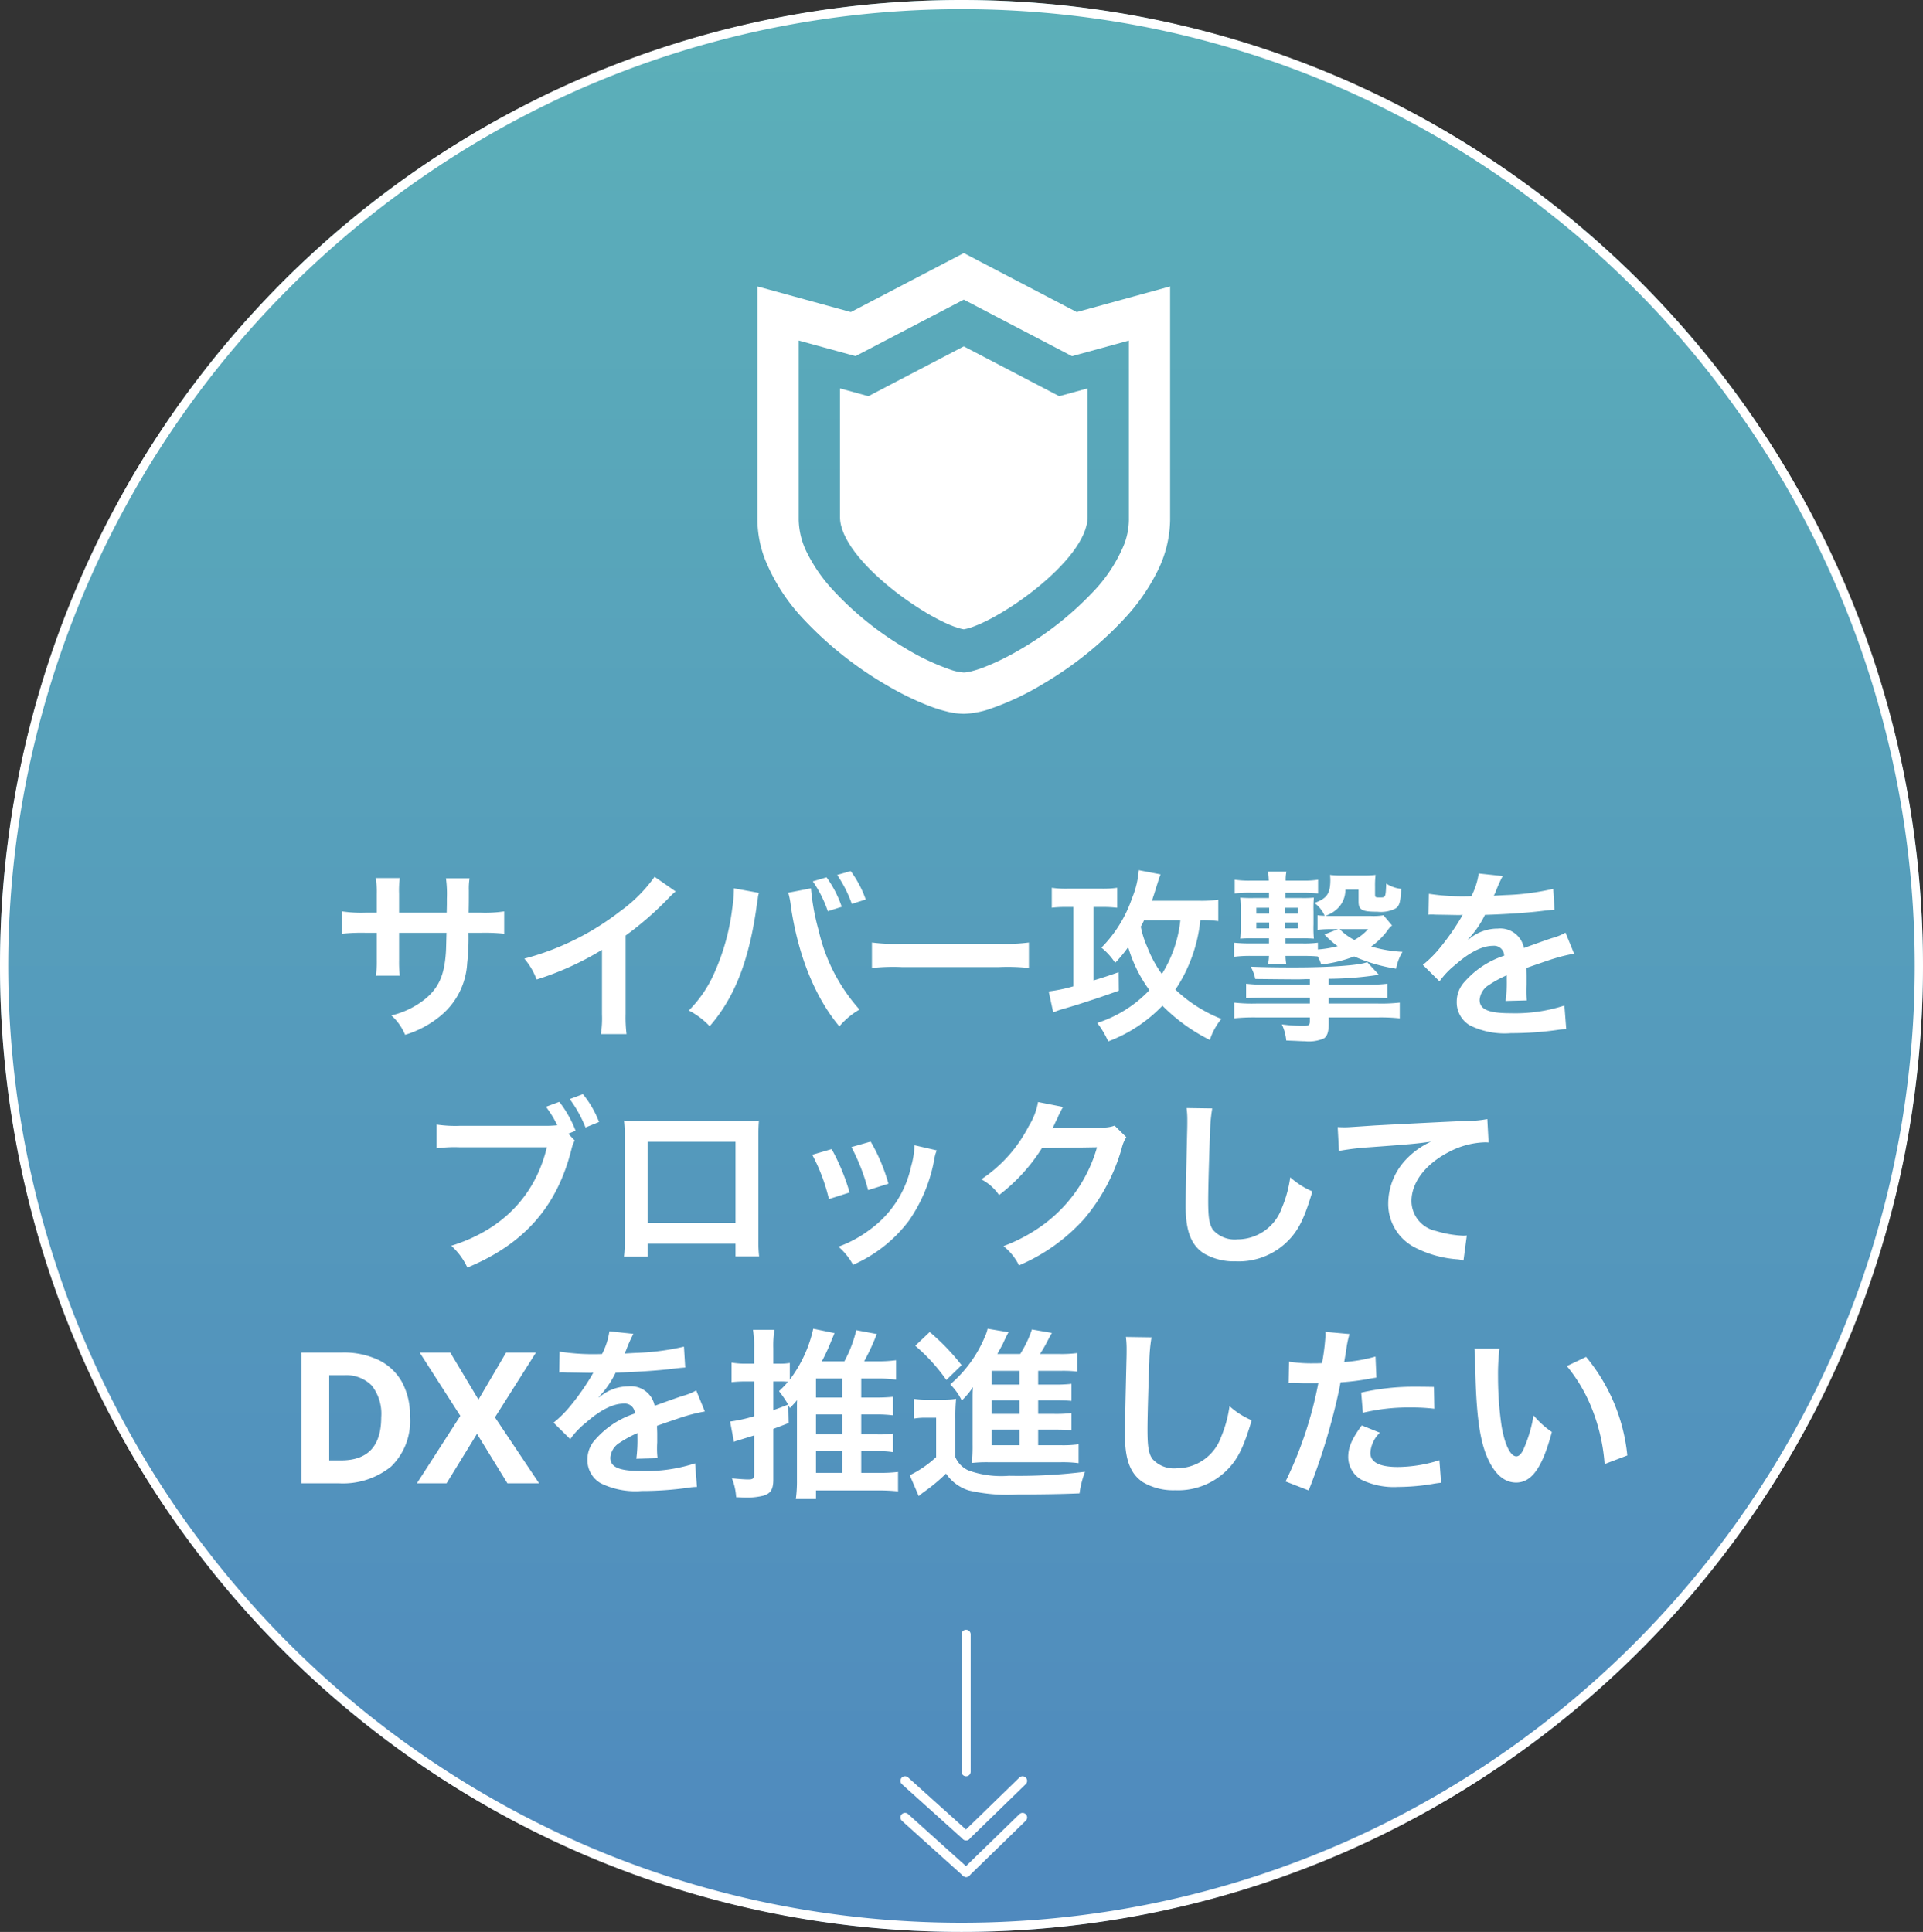<svg xmlns="http://www.w3.org/2000/svg" xmlns:xlink="http://www.w3.org/1999/xlink" width="210" height="211" viewBox="0 0 210 211">
  <rect x="0" y="0" width="210" height="211" fill="#333333" stroke="none"/>
  <defs>
    <linearGradient id="linear-gradient" x1="0.5" x2="0.5" y2="1" gradientUnits="objectBoundingBox">
      <stop offset="0" stop-color="#5cb0b9"/>
      <stop offset="1" stop-color="#4f89be"/>
    </linearGradient>
    <clipPath id="clip-path">
      <rect id="長方形_1327" data-name="長方形 1327" width="45.071" height="50.317" fill="none"/>
    </clipPath>
  </defs>
  <g id="グループ_2054" data-name="グループ 2054" transform="translate(-183 -803)">
    <ellipse id="楕円形_254" data-name="楕円形 254" cx="105" cy="105.5" rx="105" ry="105.5" transform="translate(183 803)" fill="url(#linear-gradient)"/>
    <path id="楕円形_254_-_アウトライン" data-name="楕円形 254 - アウトライン" d="M105,1A104.29,104.29,0,0,0,84.04,3.123,103.161,103.161,0,0,0,46.855,18.845,104.675,104.675,0,0,0,64.52,201.789a103.106,103.106,0,0,0,19.52,6.088,104.532,104.532,0,0,0,41.92,0,103.161,103.161,0,0,0,37.185-15.722A104.675,104.675,0,0,0,145.48,9.211a103.106,103.106,0,0,0-19.52-6.088A104.29,104.29,0,0,0,105,1m0-1c57.99,0,105,47.234,105,105.5S162.99,211,105,211,0,163.766,0,105.5,47.01,0,105,0Z" transform="translate(183 803)" fill="#fff"/>
    <path id="パス_1342" data-name="パス 1342" d="M-61.42-12.32v-2.06a10,10,0,0,1,.08-1.72h-2.62a10.659,10.659,0,0,1,.1,1.78v2h-1.18a14.2,14.2,0,0,1-2.6-.14v2.44a20.346,20.346,0,0,1,2.56-.1h1.22v2.96a13.169,13.169,0,0,1-.08,1.72h2.6a12.312,12.312,0,0,1-.08-1.68v-3h5.18c-.04,1.38-.04,1.86-.08,2.32-.18,2.3-.76,3.62-2.12,4.8a9.289,9.289,0,0,1-3.82,1.9,5.942,5.942,0,0,1,1.5,2.12,11.117,11.117,0,0,0,3.9-2.1,8.009,8.009,0,0,0,2.88-5.74,24.246,24.246,0,0,0,.14-3.3h1.34a20.346,20.346,0,0,1,2.56.1v-2.44a14.2,14.2,0,0,1-2.6.14h-1.28c.02-1.2.02-1.2.02-2.42a7.386,7.386,0,0,1,.08-1.34H-56.3a12.747,12.747,0,0,1,.1,2.22v.64l-.02.9Zm27.9-3.92a16,16,0,0,1-3.72,3.74,29.208,29.208,0,0,1-10.5,5.2A7.523,7.523,0,0,1-46.4-5.02a32.4,32.4,0,0,0,7.14-3.24v7.04A11.249,11.249,0,0,1-39.38.94h2.8a15.129,15.129,0,0,1-.1-2.22V-9.82a35.367,35.367,0,0,0,4.72-4.12,8.238,8.238,0,0,1,.74-.7Zm8.66,1.26v.28a14.675,14.675,0,0,1-.18,1.94A24.323,24.323,0,0,1-26.92-5.9a13.478,13.478,0,0,1-2.86,4.26A8.653,8.653,0,0,1-27.5.08c2.68-3.08,4.24-7.02,5.08-12.76l.06-.48.1-.58.04-.34a2.306,2.306,0,0,1,.1-.4Zm5.94.48a8.4,8.4,0,0,1,.28,1.44C-17.86-7.68-16-3.08-13.34.1a8.232,8.232,0,0,1,2.2-1.84,19.372,19.372,0,0,1-4.46-8.64,24.778,24.778,0,0,1-.84-4.6Zm2.68-1.24a13.123,13.123,0,0,1,1.64,3.26l1.52-.48a11.928,11.928,0,0,0-1.66-3.22Zm5.78,1.98a11.835,11.835,0,0,0-1.64-3.1l-1.48.42a13.737,13.737,0,0,1,1.6,3.16Zm.68,7.48a21.956,21.956,0,0,1,3.26-.1H4.1a21.956,21.956,0,0,1,3.26.1V-9.06a19.641,19.641,0,0,1-3.24.14H-6.54a19.641,19.641,0,0,1-3.24-.14Zm37.82-7.46a12.611,12.611,0,0,1-2.12.12H20.8c.08-.24.1-.34.2-.62.6-1.92.6-1.92.74-2.26l-2.38-.46a10.089,10.089,0,0,1-.74,3.06,14.172,14.172,0,0,1-3.34,5.4,7.014,7.014,0,0,1,1.5,1.66A14.4,14.4,0,0,0,18.2-8.56a15.141,15.141,0,0,0,2.32,4.7,13.489,13.489,0,0,1-5.7,3.58,9.415,9.415,0,0,1,1.2,2.02,15.983,15.983,0,0,0,5.92-3.9,19.572,19.572,0,0,0,5.18,3.74,6.966,6.966,0,0,1,1.26-2.3,15.511,15.511,0,0,1-5.02-3.2,16.722,16.722,0,0,0,2.72-7.58,11.918,11.918,0,0,1,1.96.1ZM23.9-11.5a13.762,13.762,0,0,1-2.02,5.88,12.912,12.912,0,0,1-1.6-2.96,9.866,9.866,0,0,1-.7-2.22,7.129,7.129,0,0,0,.36-.7ZM12.22-12.94v8.66a17.162,17.162,0,0,1-2.7.56l.5,2.3a6.061,6.061,0,0,1,.84-.32c.2-.06.2-.06.62-.18.94-.28.96-.28,1.94-.6,1.72-.56,1.9-.62,3.76-1.28l-.02-2.02c-1.3.46-1.7.58-2.74.9v-8.02h1.22c.46,0,.94.04,1.36.08v-2.18a10.572,10.572,0,0,1-1.74.1H11.62a10.4,10.4,0,0,1-1.76-.1v2.18a11.374,11.374,0,0,1,1.44-.08ZM40.1-5.1a36.851,36.851,0,0,0,5.48-.44L44.3-6.92c-.76.34-3.94.58-8.08.58-1.68,0-3.1-.02-4.64-.08a4.362,4.362,0,0,1,.5,1.34c1.7.02,3.74.04,4.52.04.22,0,.48,0,.94-.02h.5v.6H33.3a16.713,16.713,0,0,1-2.22-.1v1.58c.68-.04,1.14-.06,2.22-.06h4.74v.64H32.18a17.177,17.177,0,0,1-2.4-.1V-.78a20.861,20.861,0,0,1,2.4-.1h5.86v.4c0,.44-.12.52-.64.52a16.09,16.09,0,0,1-2.42-.16,5.11,5.11,0,0,1,.48,1.76c.42.02.42.02.98.04.82.04.82.04,1.06.04a4.136,4.136,0,0,0,2.06-.3c.38-.24.54-.72.54-1.62V-.88h5.38a20.283,20.283,0,0,1,2.38.1V-2.5a18.3,18.3,0,0,1-2.38.1H40.1v-.64h4.18c1.16,0,1.52.02,2.22.06V-4.56a16.349,16.349,0,0,1-2.22.1H40.1Zm5.98-6.94a6.187,6.187,0,0,1-1.36.08H40.48c-.36,0-.52,0-.74-.02a3.446,3.446,0,0,0,1.2-.68,2.815,2.815,0,0,0,.98-2.18h1.44v1.28c0,.94.36,1.14,2.06,1.14a3.5,3.5,0,0,0,2.02-.38c.4-.3.5-.7.58-2.12a3.7,3.7,0,0,1-1.64-.58c-.06,1.52-.06,1.52-.7,1.52-.5,0-.52-.02-.52-.38v-.8a9.224,9.224,0,0,1,.06-1.28,11.086,11.086,0,0,1-1.36.06h-2.2a12.012,12.012,0,0,1-1.42-.06,4.211,4.211,0,0,1,.04.5c0,1.54-.36,2.06-1.74,2.56a3.421,3.421,0,0,1,1.12,1.4,6.194,6.194,0,0,1-.78-.06v1.6a11.262,11.262,0,0,1,1.58-.08h.66l-1.48.58a9.466,9.466,0,0,0,1.44,1.28,11.874,11.874,0,0,1-2.16.36v-.74a11.658,11.658,0,0,1-1.74.08h-1.8v-.56h1.68a13.964,13.964,0,0,1,1.42.04,13.265,13.265,0,0,1-.04-1.58v-1.38a12.626,12.626,0,0,1,.04-1.52,12.522,12.522,0,0,1-1.38.04H35.38v-.58h1.78a17.406,17.406,0,0,1,1.78.08v-1.5a9.8,9.8,0,0,1-1.68.1H35.4a4.266,4.266,0,0,1,.08-.98h-2a9.644,9.644,0,0,1,.08.98H31.62a10.659,10.659,0,0,1-1.78-.1v1.5a13.756,13.756,0,0,1,1.8-.08h1.94v.58H31.92a14.223,14.223,0,0,1-1.48-.04,12.673,12.673,0,0,1,.06,1.38v1.76a12.122,12.122,0,0,1-.06,1.34,13.183,13.183,0,0,1,1.46-.04h1.68v.56h-1.9a17.462,17.462,0,0,1-1.92-.08V-7.5a13.807,13.807,0,0,1,1.9-.1h1.92a5.165,5.165,0,0,1-.1.86h1.98a5.714,5.714,0,0,1-.08-.86h1.8c.86,0,1.26.02,1.72.06a4.375,4.375,0,0,1,.38.88,14.509,14.509,0,0,0,3.6-.88A18.124,18.124,0,0,0,47.46-6.2a5.5,5.5,0,0,1,.7-1.84,14.755,14.755,0,0,1-3.42-.58,8.153,8.153,0,0,0,1.74-1.7,2.425,2.425,0,0,1,.54-.6ZM44.4-10.52a5.5,5.5,0,0,1-1.5,1.18,5.906,5.906,0,0,1-1.6-1.18ZM33.6-12.86v.64H32.2v-.64Zm1.74,0h1.4v.64h-1.4ZM33.6-11.24v.64H32.2v-.64Zm1.74,0h1.4v.64h-1.4ZM51-12.1a2.21,2.21,0,0,1,.32-.02c.18,0,.18,0,.56.02.44,0,2.2.04,2.52.04,0,0,.26-.02.34-.02a.979.979,0,0,0-.16.26,26.489,26.489,0,0,1-2.4,3.42,12.252,12.252,0,0,1-1.8,1.78l1.82,1.8a8.992,8.992,0,0,1,1.74-1.82C55.48-8,56.88-8.7,58.04-8.7a1.1,1.1,0,0,1,1.22,1.08,9.784,9.784,0,0,0-4.3,2.82,3.187,3.187,0,0,0-.88,2.22A2.9,2.9,0,0,0,55.54,0,8.589,8.589,0,0,0,60,.84,36.275,36.275,0,0,0,65.12.48,5.893,5.893,0,0,1,66.04.4l-.2-2.58a17.377,17.377,0,0,1-5.88.84c-2.42,0-3.38-.42-3.38-1.46a2.106,2.106,0,0,1,1.04-1.64,12.155,12.155,0,0,1,1.92-1.04V-5a15.834,15.834,0,0,1-.12,2.32l2.32-.06a8.211,8.211,0,0,1-.06-1.06c0-.14,0-.32.02-.66v-.8c0-.28,0-.28-.02-.8v-.22q2.58-.9,3-1.02a17.654,17.654,0,0,1,2.22-.54l-.94-2.3a6.248,6.248,0,0,1-1.48.6q-.75.24-3.06,1.08a2.631,2.631,0,0,0-2.86-2.12,4.835,4.835,0,0,0-2.82.9c-.26.2-.26.2-.4.3l-.02-.04a10.349,10.349,0,0,0,1.84-2.66c2.02-.06,4.56-.22,6.02-.4,1.02-.12,1.02-.12,1.58-.16l-.14-2.28a27.019,27.019,0,0,1-5.24.68c-1.1.06-1.1.06-1.26.08.04-.08.08-.14.18-.36a15.281,15.281,0,0,1,.8-1.8l-2.62-.28a7.921,7.921,0,0,1-.8,2.48,24.168,24.168,0,0,1-4.64-.26ZM-42.94,11.82l.8-.32a12.361,12.361,0,0,0-1.78-3.16l-1.46.54a11.452,11.452,0,0,1,1.24,2.02,12.409,12.409,0,0,1-1.44.06h-9.18a13.7,13.7,0,0,1-2.56-.14v2.6a14.409,14.409,0,0,1,2.52-.12h9.52c-1.28,5.32-4.9,9.04-10.44,10.76a7.36,7.36,0,0,1,1.76,2.38c6.22-2.58,9.82-6.68,11.38-12.98a3.858,3.858,0,0,1,.34-.9Zm3.36-1.28A11.133,11.133,0,0,0-41.34,7.5l-1.44.54a13.528,13.528,0,0,1,1.72,3.1Zm14.9,13.3v1.38h2.58a13.709,13.709,0,0,1-.08-1.74V12.04c0-.74.02-1.14.06-1.66-.46.04-.82.06-1.68.06H-35.16c-.8,0-1.22-.02-1.7-.06a13.282,13.282,0,0,1,.08,1.68V23.52a13.365,13.365,0,0,1-.08,1.72h2.58v-1.4Zm0-2.28h-9.6V12.7h9.6Zm8.38-7.44a20.009,20.009,0,0,1,1.82,4.84l2.26-.72a23.07,23.07,0,0,0-1.96-4.74Zm4.28-.84a21.993,21.993,0,0,1,1.82,4.7l2.22-.7a19.648,19.648,0,0,0-1.94-4.6Zm6.88-.2a8.872,8.872,0,0,1-.36,2.3,11.5,11.5,0,0,1-4.54,6.94,12.973,12.973,0,0,1-3.4,1.84,7.264,7.264,0,0,1,1.6,1.98,15.351,15.351,0,0,0,6.1-4.82,17.073,17.073,0,0,0,2.76-6.66,4.209,4.209,0,0,1,.28-1.02Zm21.86-2.14a3.543,3.543,0,0,1-1.46.2l-4.38.06c-.38,0-.7.02-.96.04a4.717,4.717,0,0,0,.32-.64l.26-.52a4.037,4.037,0,0,1,.26-.56,4.09,4.09,0,0,1,.34-.62L8.36,8.36A7.464,7.464,0,0,1,7.34,11a15.385,15.385,0,0,1-5.18,5.8A5.314,5.314,0,0,1,4.1,18.52,19.576,19.576,0,0,0,8.78,13.4l6.02-.1a15.838,15.838,0,0,1-5.84,8.44A18.011,18.011,0,0,1,4.58,24.1a6.162,6.162,0,0,1,1.7,2.1,20.2,20.2,0,0,0,7.12-5.08,20.744,20.744,0,0,0,4.1-7.72,3.762,3.762,0,0,1,.5-1.2Zm7.86-1.92a9.947,9.947,0,0,1,.08,1.36c0,.28,0,.7-.02,1.3-.12,5.02-.16,7.02-.16,8.06,0,2.68.58,4.22,1.96,5.14a6.52,6.52,0,0,0,3.5.88,7.57,7.57,0,0,0,6-2.54c.98-1.1,1.58-2.4,2.38-5.1a8.637,8.637,0,0,1-2.42-1.54,13.408,13.408,0,0,1-.92,3.36,5.146,5.146,0,0,1-4.84,3.42,3.167,3.167,0,0,1-2.68-1.04c-.4-.6-.52-1.32-.52-3.22,0-1.42.12-5.48.2-7.34a18.282,18.282,0,0,1,.24-2.7ZM41.22,13.7a29.032,29.032,0,0,1,3.32-.4c4.34-.32,5.12-.38,6.74-.62a8.815,8.815,0,0,0-2.78,2,7.051,7.051,0,0,0-1.9,4.72,5.351,5.351,0,0,0,2.86,4.82,12.032,12.032,0,0,0,4.68,1.32,4.248,4.248,0,0,1,.68.12l.36-2.72c-.2.02-.38.02-.4.02a12.137,12.137,0,0,1-2.98-.52,3.358,3.358,0,0,1-2.66-3.26c0-2.02,1.5-4.02,4.04-5.34a8.944,8.944,0,0,1,3.96-1.08,3.1,3.1,0,0,1,.42.02l-.14-2.56a11.292,11.292,0,0,1-2.3.2c-5.54.26-8.86.44-9.98.5-2.94.2-2.94.2-3.3.2-.1,0-.32,0-.76-.02ZM-60.23,42.72a6.911,6.911,0,0,1-2.06,5.45A8.346,8.346,0,0,1-68.03,50h-4.04V35.72h4.48a8.828,8.828,0,0,1,3.89.8,5.849,5.849,0,0,1,2.56,2.36A7.509,7.509,0,0,1-60.23,42.72Zm-3.14.08a4.981,4.981,0,0,0-1.04-3.48,3.919,3.919,0,0,0-3.02-1.12h-1.62v9.3h1.3Q-63.37,47.5-63.37,42.8ZM-46.13,50h-3.46l-3.32-5.4L-56.23,50h-3.24l4.74-7.36-4.44-6.92h3.34l3.08,5.14,3.02-5.14h3.26l-4.48,7.08Zm2.2-12.1a2.209,2.209,0,0,1,.32-.02c.18,0,.18,0,.56.02.44,0,2.2.04,2.52.04,0,0,.26-.02.34-.02a.979.979,0,0,0-.16.26,26.489,26.489,0,0,1-2.4,3.42,12.252,12.252,0,0,1-1.8,1.78l1.82,1.8a8.992,8.992,0,0,1,1.74-1.82c1.54-1.36,2.94-2.06,4.1-2.06a1.1,1.1,0,0,1,1.22,1.08,9.784,9.784,0,0,0-4.3,2.82,3.187,3.187,0,0,0-.88,2.22A2.9,2.9,0,0,0-39.39,50a8.589,8.589,0,0,0,4.46.84,36.275,36.275,0,0,0,5.12-.36,5.893,5.893,0,0,1,.92-.08l-.2-2.58a17.377,17.377,0,0,1-5.88.84c-2.42,0-3.38-.42-3.38-1.46a2.106,2.106,0,0,1,1.04-1.64,12.155,12.155,0,0,1,1.92-1.04V45a15.834,15.834,0,0,1-.12,2.32l2.32-.06a8.211,8.211,0,0,1-.06-1.06c0-.14,0-.32.02-.66v-.8c0-.28,0-.28-.02-.8v-.22q2.58-.9,3-1.02a17.654,17.654,0,0,1,2.22-.54l-.94-2.3a6.249,6.249,0,0,1-1.48.6q-.75.24-3.06,1.08a2.631,2.631,0,0,0-2.86-2.12,4.835,4.835,0,0,0-2.82.9c-.26.2-.26.2-.4.3l-.02-.04a10.349,10.349,0,0,0,1.84-2.66c2.02-.06,4.56-.22,6.02-.4,1.02-.12,1.02-.12,1.58-.16l-.14-2.28a27.019,27.019,0,0,1-5.24.68c-1.1.06-1.1.06-1.26.08.04-.08.08-.14.18-.36a15.281,15.281,0,0,1,.8-1.8l-2.62-.28a7.921,7.921,0,0,1-.8,2.48,24.169,24.169,0,0,1-4.64-.26Zm32.98,8.6h1.7a9.836,9.836,0,0,1,1.76.1V44.56a9.169,9.169,0,0,1-1.76.1h-1.7V42.48h1.68a14.312,14.312,0,0,1,1.78.1V40.56c-.4.04-1,.08-1.78.08h-1.68V38.56h1.78a14.821,14.821,0,0,1,2.02.12V36.56a14.022,14.022,0,0,1-2.02.12h-1.46A24.049,24.049,0,0,0-9.25,33.7l-2.24-.42a14.174,14.174,0,0,1-1.3,3.4h-2.46a21.5,21.5,0,0,0,1.08-2.36c.2-.46.2-.46.3-.72l-2.32-.48a14.35,14.35,0,0,1-2.56,5.56V36.86a5.983,5.983,0,0,1-1.12.08h-.68V35.26a11.357,11.357,0,0,1,.12-2.02h-2.34a11.6,11.6,0,0,1,.12,2.04v1.66h-.98a8.7,8.7,0,0,1-1.48-.12v2.14a13.065,13.065,0,0,1,1.46-.08h1v3.8a16.653,16.653,0,0,1-2.62.58l.42,2.22a1.354,1.354,0,0,1,.32-.12.835.835,0,0,0,.18-.06c.12-.04.2-.06.28-.08.64-.2.64-.2,1.42-.44v4.24c0,.46-.12.56-.62.56-.42,0-.94-.04-1.8-.12a6.5,6.5,0,0,1,.46,2.06c.56.02.82.04,1.12.04a7.184,7.184,0,0,0,1.9-.22c.76-.24,1.04-.7,1.04-1.74V44.06c.86-.32.86-.32,1.68-.64l-.04-1.94c.08.14.08.14.18.3.38-.4.52-.56.78-.86-.02.28-.02.38-.02.74v7.96a14.859,14.859,0,0,1-.12,2.1h2.2v-.94h6.74a21.9,21.9,0,0,1,2.22.1V48.76a16.655,16.655,0,0,1-2.14.1h-1.88Zm-4.94-5.86V38.56h2.88v2.08Zm0,1.84h2.88v2.18h-2.88Zm0,4.02h2.88v2.36h-2.88Zm-4.66-7.62h.68a6.634,6.634,0,0,1,.92.04,10.912,10.912,0,0,1-.98,1.02,12.21,12.21,0,0,1,1,1.46c-.72.3-.98.38-1.62.62ZM8.37,44.14H9.99c1.1,0,1.46.02,2.02.06V42.34a15.3,15.3,0,0,1-2.02.08H8.37V40.94H9.99c1.1,0,1.46.02,2.02.06V39.14a15.3,15.3,0,0,1-2.02.08H8.37v-1.5h2.56a13.223,13.223,0,0,1,1.7.08V35.78a13.465,13.465,0,0,1-1.98.1H8.57a13.451,13.451,0,0,0,.82-1.42c.28-.52.34-.64.48-.88L7.69,33.2a12.029,12.029,0,0,1-1.28,2.68H3.91c.38-.68.58-1.06.6-1.1.3-.66.3-.66.62-1.28l-2.28-.38a4.167,4.167,0,0,1-.3.88,13.886,13.886,0,0,1-3.78,5.2A6.531,6.531,0,0,1,.03,40.96,8.3,8.3,0,0,0,1.25,39.5c-.04.48-.04.76-.04,1.18v5.08a17.825,17.825,0,0,1-.08,2.02,14.506,14.506,0,0,1,1.82-.08h7.84a13.765,13.765,0,0,1,2,.1V45.74a12.768,12.768,0,0,1-2.02.1H8.37Zm-2.04,0v1.7H3.29v-1.7Zm0-1.72H3.29V40.94H6.33Zm0-3.2H3.29v-1.5H6.33ZM-5.05,34.98a20.174,20.174,0,0,1,3.4,3.74L.01,37.1a24.3,24.3,0,0,0-3.48-3.62Zm-.16,7.96a7.024,7.024,0,0,1,1.34-.1h1.1v4.3a11.955,11.955,0,0,1-2.88,1.98l.98,2.28a7.492,7.492,0,0,1,.66-.52,18.614,18.614,0,0,0,2.32-1.94A4.685,4.685,0,0,0,.79,50.78a18.673,18.673,0,0,0,5.36.44c2.36,0,4.96-.04,6.74-.12a10.494,10.494,0,0,1,.6-2.36,58.332,58.332,0,0,1-8.32.44,10.584,10.584,0,0,1-4.4-.58A2.769,2.769,0,0,1-.67,47.14V42.96a20.151,20.151,0,0,1,.08-2.18,8.807,8.807,0,0,1-1.52.1h-1.5a8.944,8.944,0,0,1-1.6-.1Zm23.16-8.92a9.947,9.947,0,0,1,.08,1.36c0,.28,0,.7-.02,1.3-.12,5.02-.16,7.02-.16,8.06,0,2.68.58,4.22,1.96,5.14a6.521,6.521,0,0,0,3.5.88,7.57,7.57,0,0,0,6-2.54c.98-1.1,1.58-2.4,2.38-5.1a8.637,8.637,0,0,1-2.42-1.54,13.408,13.408,0,0,1-.92,3.36,5.146,5.146,0,0,1-4.84,3.42,3.167,3.167,0,0,1-2.68-1.04c-.4-.6-.52-1.32-.52-3.22,0-1.42.12-5.48.2-7.34a18.282,18.282,0,0,1,.24-2.7Zm17.78,5.02a2.986,2.986,0,0,1,.38-.02c.16,0,.44,0,.8.02.34.02.54.02.64.02h1.16a1.693,1.693,0,0,0,.26-.02A42.73,42.73,0,0,1,35.39,49.8l2.52.98a67.806,67.806,0,0,0,2.24-6.62c.52-1.82,1.02-3.94,1.24-5.18a27.264,27.264,0,0,0,3.28-.42c.48-.08.48-.08.64-.1l-.1-2.3a16.6,16.6,0,0,1-3.42.6c.08-.46.1-.58.2-1.14a11.365,11.365,0,0,1,.38-1.92l-2.64-.24a2.714,2.714,0,0,1,.02.36,24.275,24.275,0,0,1-.38,3.06c-.46.02-.68.02-.92.02a15.913,15.913,0,0,1-2.68-.18Zm15.86.44c-1.26-.02-1.44-.02-1.98-.02a25.666,25.666,0,0,0-5.96.64l.18,2.2a21.585,21.585,0,0,1,5.28-.58,20.821,20.821,0,0,1,2.52.14Zm-7.88,4.2c-1.1,1.5-1.48,2.4-1.48,3.46a2.89,2.89,0,0,0,1.42,2.46,8.121,8.121,0,0,0,4.02.8,23.274,23.274,0,0,0,3.72-.32c.46-.08.62-.1.98-.14l-.18-2.46a15.306,15.306,0,0,1-4.54.74c-2,0-3-.52-3-1.54a3.318,3.318,0,0,1,1.04-2.2Zm12.3-8.38a9.556,9.556,0,0,1,.08,1.28c.08,5.54.44,8.44,1.26,10.44.8,1.92,1.88,2.9,3.22,2.9,1.7,0,2.86-1.62,3.9-5.52a9.872,9.872,0,0,1-2-1.82,14.744,14.744,0,0,1-1.06,3.62c-.24.56-.52.86-.82.86-.64,0-1.28-1.28-1.62-3.36a37.427,37.427,0,0,1-.38-5.36,23.25,23.25,0,0,1,.16-3.04Zm10.1,1.9a17.457,17.457,0,0,1,2.84,4.92,20.275,20.275,0,0,1,1.28,5.78l2.48-.94a19.94,19.94,0,0,0-4.5-10.76Z" transform="translate(288 915)" fill="#fff"/>
    <g id="グループ_2049" data-name="グループ 2049">
      <path id="線_1" data-name="線 1" d="M0,15.5A.5.5,0,0,1-.5,15V0A.5.5,0,0,1,0-.5.5.5,0,0,1,.5,0V15A.5.5,0,0,1,0,15.5Z" transform="translate(288.5 981.5)" fill="#fff"/>
      <g id="グループ_2047" data-name="グループ 2047" transform="translate(0 -2)">
        <path id="線_2" data-name="線 2" d="M6.666,6.5a.5.5,0,0,1-.334-.128l-6.666-6A.5.5,0,0,1-.372-.335.5.5,0,0,1,.334-.372L7,5.628a.5.5,0,0,1-.335.872Z" transform="translate(281.834 999.5)" fill="#fff"/>
        <path id="線_3" data-name="線 3" d="M0,6.5a.5.5,0,0,1-.358-.151.5.5,0,0,1,.01-.707l6.166-6a.5.5,0,0,1,.707.01.5.5,0,0,1-.01.707l-6.166,6A.5.5,0,0,1,0,6.5Z" transform="translate(288.5 999.5)" fill="#fff"/>
      </g>
      <g id="グループ_2048" data-name="グループ 2048" transform="translate(0 2)">
        <path id="線_2-2" data-name="線 2" d="M6.666,6.5a.5.5,0,0,1-.334-.128l-6.666-6A.5.5,0,0,1-.372-.335.5.5,0,0,1,.334-.372L7,5.628a.5.5,0,0,1-.335.872Z" transform="translate(281.834 999.5)" fill="#fff"/>
        <path id="線_3-2" data-name="線 3" d="M0,6.5a.5.5,0,0,1-.358-.151.5.5,0,0,1,.01-.707l6.166-6a.5.5,0,0,1,.707.01.5.5,0,0,1-.01.707l-6.166,6A.5.5,0,0,1,0,6.5Z" transform="translate(288.5 999.5)" fill="#fff"/>
      </g>
    </g>
    <g id="グループ_2058" data-name="グループ 2058" transform="translate(265.715 830.641)">
      <g id="グループ_2057" data-name="グループ 2057" clip-path="url(#clip-path)">
        <path id="パス_1317" data-name="パス 1317" d="M34.872,6.444,22.535,0,10.2,6.444,0,3.642V29.134a12.244,12.244,0,0,0,.832,4.328,20.933,20.933,0,0,0,4.253,6.571,39.855,39.855,0,0,0,9.2,7.26,31.485,31.485,0,0,0,4.436,2.154,16.271,16.271,0,0,0,1.961.622,8.008,8.008,0,0,0,1.85.248,9.59,9.59,0,0,0,2.855-.533,29.788,29.788,0,0,0,5.841-2.754,39.116,39.116,0,0,0,9.136-7.423,21.884,21.884,0,0,0,3.324-4.875,12.887,12.887,0,0,0,1.378-5.6V3.642Zm5.692,22.69a7.727,7.727,0,0,1-.541,2.734,16.538,16.538,0,0,1-3.36,5.12,35.392,35.392,0,0,1-8.133,6.4,27.146,27.146,0,0,1-3.788,1.846,11.8,11.8,0,0,1-1.413.451,3.736,3.736,0,0,1-.793.123,5.609,5.609,0,0,1-1.476-.317,25.537,25.537,0,0,1-4.915-2.337,34.706,34.706,0,0,1-8.059-6.529A17.433,17.433,0,0,1,5.437,32.77a8.4,8.4,0,0,1-.93-3.637V9.555l6.205,1.7L22.535,5.085,34.356,11.26l.855-.235,5.352-1.47Z" fill="#fff"/>
        <path id="パス_1318" data-name="パス 1318" d="M36.452,25.923,26.031,31.365l-3.1-.852V44.549c0,4.779,10.138,11.705,13.521,12.277,3.383-.572,13.521-7.5,13.521-12.277V30.513l-3.1.852Z" transform="translate(-13.917 -15.733)" fill="#fff"/>
      </g>
    </g>
  </g>
</svg>
